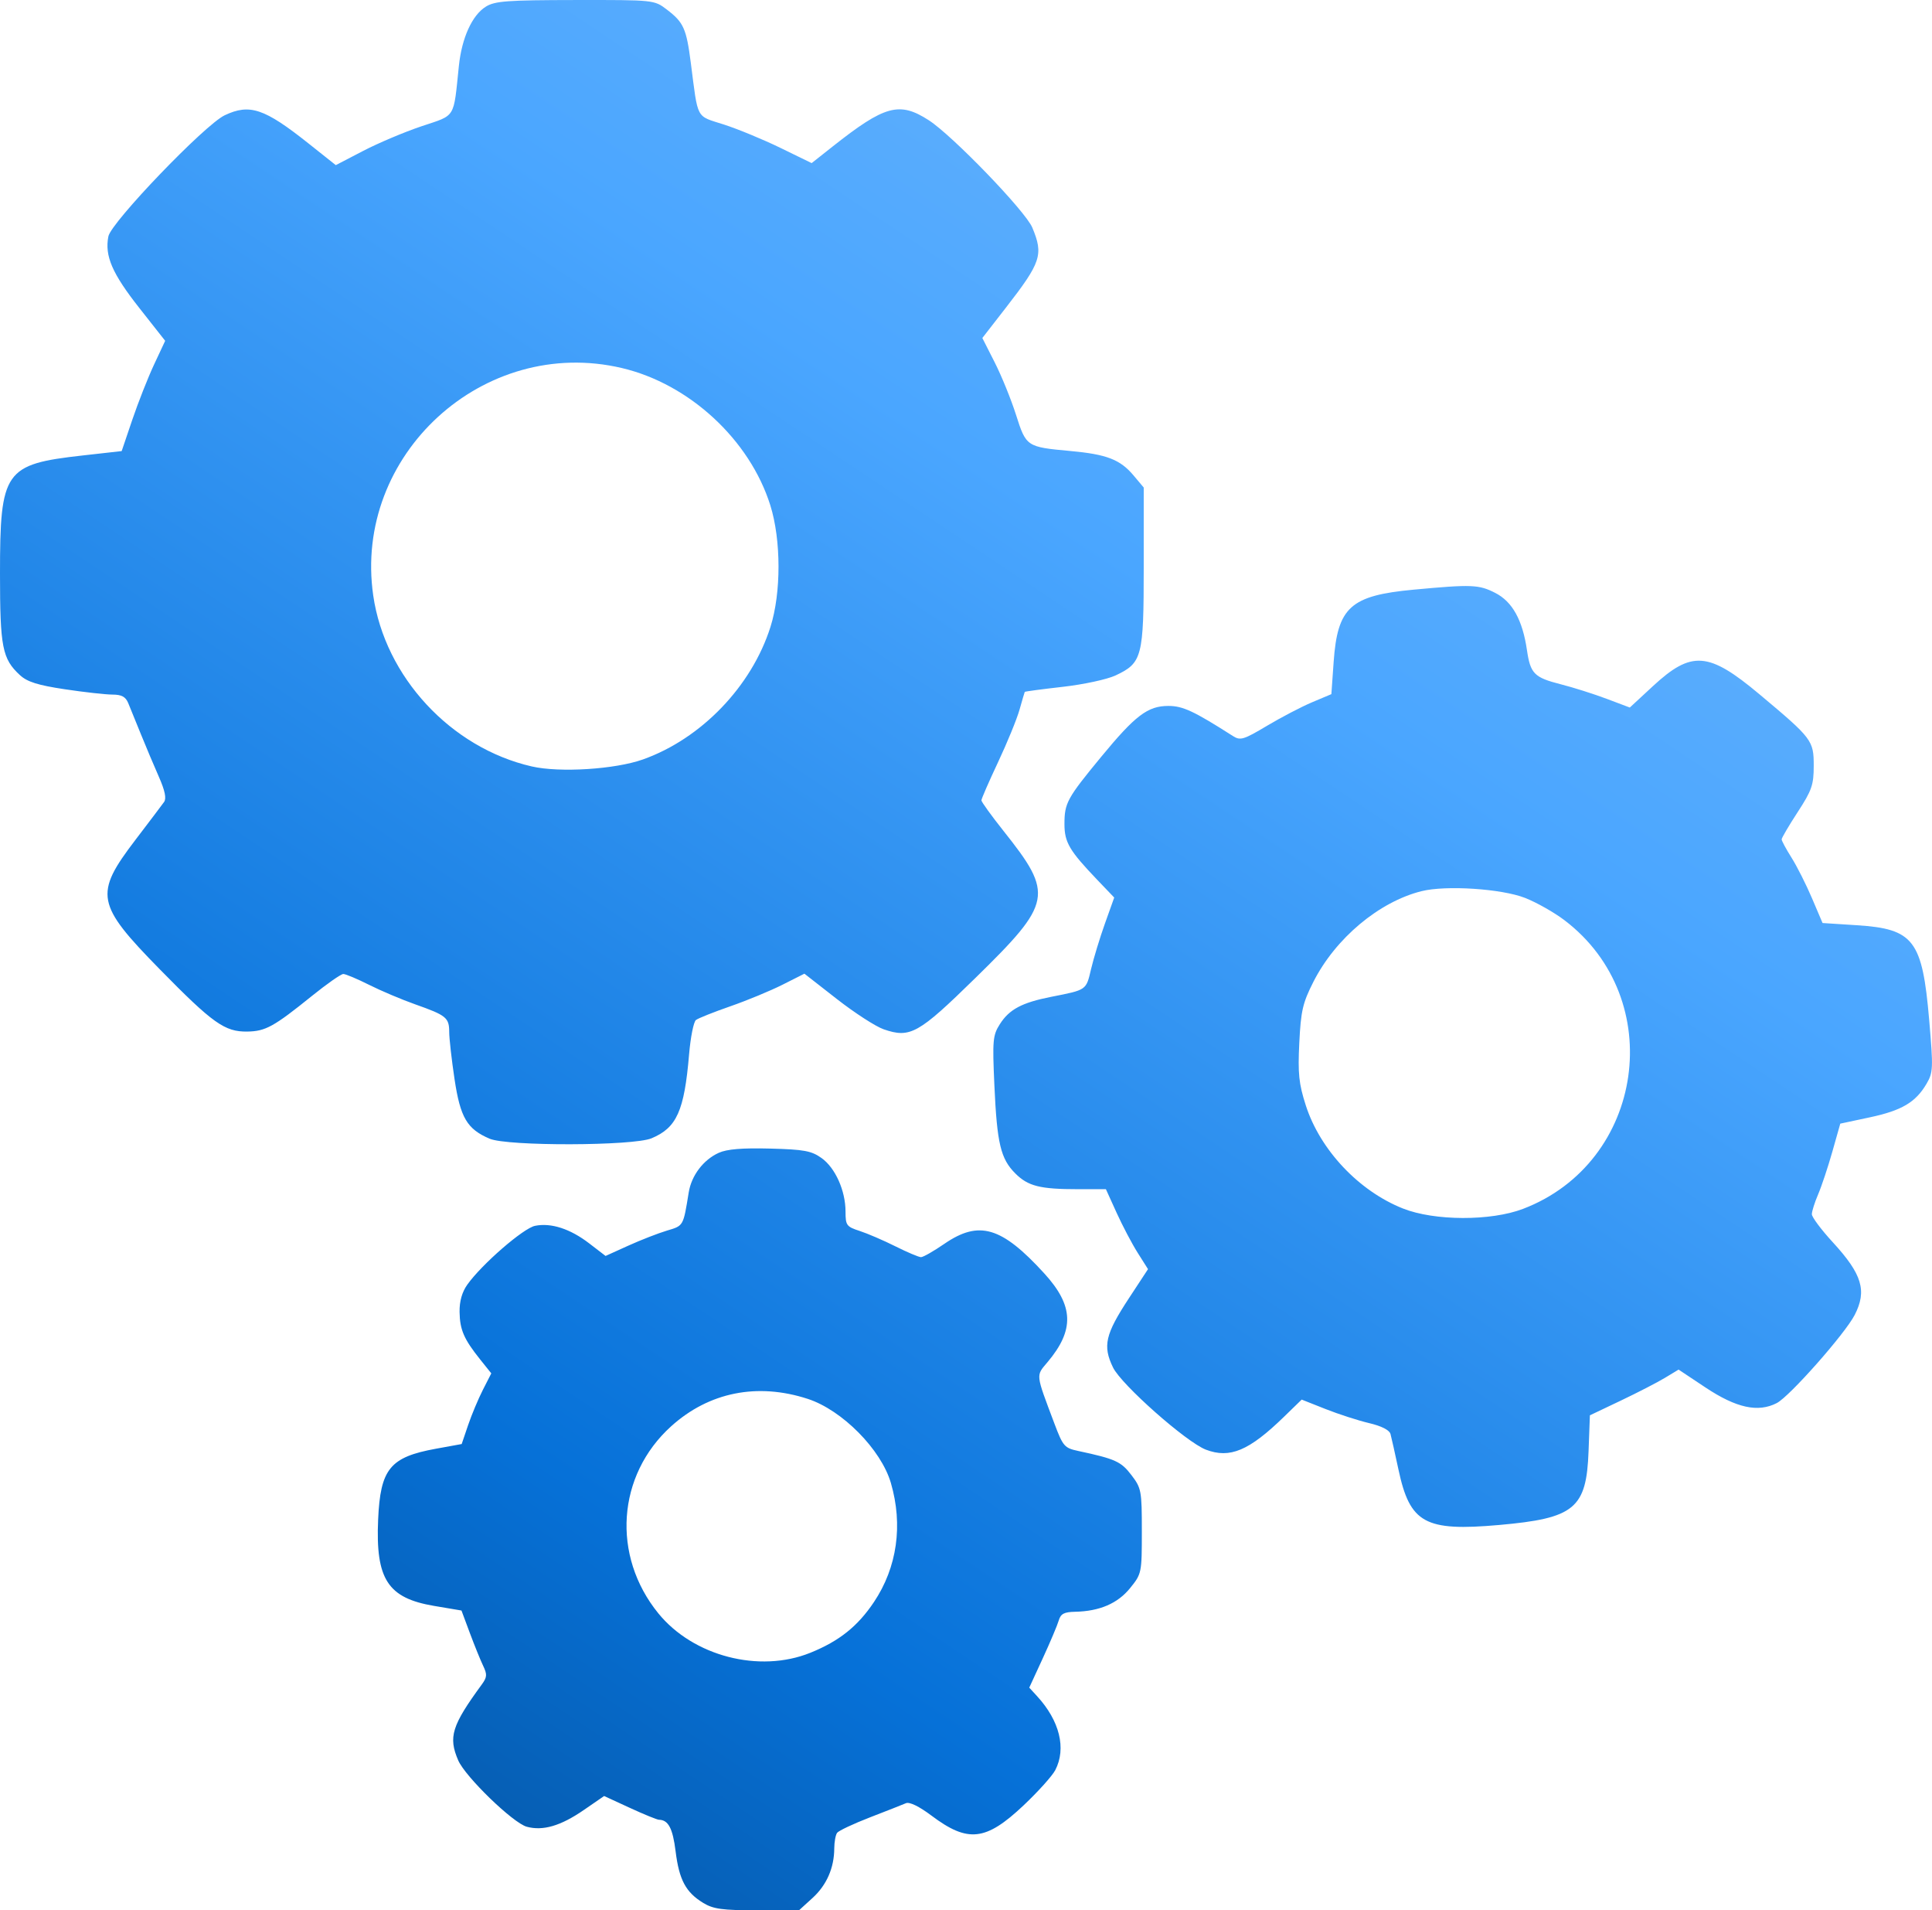 <?xml version="1.0" encoding="UTF-8"?> <svg xmlns="http://www.w3.org/2000/svg" width="1224" height="1210" viewBox="0 0 1224 1210" fill="none"> <path fill-rule="evenodd" clip-rule="evenodd" d="M307.82 4.196C299.108 9.591 292.568 23.973 290.712 41.796C287.199 75.582 289.05 72.593 267.087 79.959C256.321 83.57 239.686 90.588 230.123 95.56L212.738 104.597L195.448 90.859C167.497 68.645 158.166 65.512 142.334 73.023C129.775 78.983 70.418 140.782 68.662 149.728C66.235 162.087 71.046 173.216 88.276 195.093L104.643 215.874L97.615 230.89C93.753 239.148 87.552 254.864 83.838 265.812L77.087 285.72L52.293 288.504C2.831 294.057 0 298.113 0 363.441C0 409.99 1.442 417.315 12.631 427.629C17.273 431.905 23.971 434.016 41.039 436.58C53.321 438.424 66.893 439.94 71.195 439.95C77.046 439.961 79.579 441.322 81.243 445.347C82.465 448.305 86.081 457.184 89.276 465.076C92.471 472.968 97.601 485.121 100.674 492.085C104.517 500.797 105.538 505.754 103.947 507.983C102.675 509.762 94.473 520.607 85.722 532.083C59.582 566.355 60.782 572.704 101.209 613.937C134.833 648.229 142.399 653.613 156.676 653.395C168.219 653.223 173.423 650.351 197.7 630.765C207.134 623.156 216.042 616.931 217.499 616.931C218.955 616.931 226.304 620.02 233.83 623.796C241.353 627.573 254.506 633.135 263.055 636.158C282.787 643.133 284.573 644.59 284.595 653.692C284.604 657.807 286.12 671.223 287.964 683.505C291.635 707.936 295.892 715.165 310.209 721.266C321.511 726.082 401.104 725.881 412.77 721.005C428.763 714.323 433.529 703.667 436.571 667.786C437.487 656.958 439.446 647.182 440.924 646.063C442.399 644.941 452.216 641.031 462.738 637.373C473.26 633.714 488.116 627.573 495.747 623.727L509.626 616.732L530.169 632.774C541.468 641.596 554.822 650.231 559.846 651.962C576.636 657.747 581.794 654.863 617.883 619.528C666.807 571.628 667.775 566.589 635.792 526.346C628.078 516.642 621.767 507.906 621.767 506.938C621.767 505.967 626.516 495.076 632.32 482.734C638.127 470.392 644.239 455.451 645.906 449.532C647.573 443.613 649.065 438.536 649.223 438.252C649.38 437.967 660.216 436.523 673.302 435.042C686.39 433.564 701.425 430.324 706.715 427.842C723.639 419.9 724.598 416.208 724.598 359.07V308.805L718.134 301.123C709.654 291.046 701.143 287.767 677.965 285.649C650.402 283.126 650.103 282.927 643.667 262.684C640.587 252.994 634.53 238.098 630.209 229.582L622.35 214.095L637.258 194.906C659.616 166.128 661.192 161.35 654.003 144.144C649.663 133.753 603.475 85.877 588.416 76.159C569.794 64.139 560.556 66.672 527.409 92.879L514.216 103.311L494.455 93.68C483.586 88.386 467.463 81.726 458.627 78.882C440.598 73.083 442.394 76.424 437.662 39.852C434.833 17.997 433.111 14.173 422.424 6.023C414.472 -0.041 414.365 -0.053 364.465 0.011C321.387 0.066 313.55 0.645 307.82 4.196ZM394.009 233.124C436.746 243.199 474.98 278.546 488.018 320.037C494.914 341.978 494.958 375.518 488.118 397.093C476.185 434.731 444.329 467.845 407.372 481.02C389.726 487.311 354.594 489.528 336.89 485.465C285.628 473.707 243.912 428.736 236.458 377.199C223.58 288.15 306.354 212.455 394.009 233.124ZM895.617 373.492C855.527 377.213 847.365 384.593 844.912 419.35L843.479 439.675L831.269 444.816C824.554 447.645 811.683 454.358 802.672 459.734C787.865 468.565 785.789 469.192 781.15 466.229C756.353 450.4 749.361 447.141 740.216 447.141C727.171 447.141 719.277 453.121 697.606 479.425C675.985 505.668 674.378 508.612 674.378 521.989C674.378 533.557 677.489 538.825 695.312 557.449L705.901 568.512L700.031 584.95C696.805 593.99 692.842 606.994 691.228 613.848C688.059 627.302 688.59 626.934 666.008 631.387C647.41 635.055 639.416 639.312 633.435 648.734C628.972 655.76 628.69 658.943 629.984 687.492C631.655 724.334 633.944 733.962 643.23 743.25C651.327 751.345 658.882 753.241 683.023 753.241H700.636L707.42 768.187C711.151 776.409 717.153 787.802 720.759 793.508L727.314 803.882L715.24 822.274C700.198 845.189 698.517 852.48 705.136 866.149C710.424 877.073 751.616 913.518 763.994 918.225C779.222 924.014 791.327 918.913 813.493 897.367L824.671 886.505L839.799 892.493C848.121 895.786 860.537 899.796 867.391 901.406C875.235 903.247 880.257 905.804 880.938 908.3C881.534 910.484 883.801 920.616 885.98 930.818C893.245 964.86 902.753 970.092 949.78 965.928C997.596 961.693 1005.09 955.507 1006.42 919.145L1007.26 896.468L1026.75 887.196C1037.47 882.095 1050.11 875.579 1054.84 872.714L1063.45 867.505L1080.45 878.812C1100.02 891.826 1113.81 894.841 1125.68 888.703C1133.81 884.501 1168.91 844.789 1175.03 832.875C1182.91 817.549 1179.74 807.074 1161.12 786.817C1153.83 778.894 1147.88 770.921 1147.88 769.099C1147.88 767.274 1149.67 761.616 1151.85 756.522C1154.04 751.428 1158.09 739.266 1160.86 729.492L1165.89 711.719L1184.49 707.754C1204.85 703.418 1213.65 698.217 1220.53 686.473C1224.74 679.289 1224.84 676.685 1222.22 646.068C1217.88 595.506 1212.44 588.365 1176.48 586.05L1154.66 584.647L1147.93 568.851C1144.23 560.163 1138.4 548.618 1134.97 543.192C1131.55 537.765 1128.75 532.574 1128.75 531.653C1128.75 530.732 1133.32 522.958 1138.91 514.377C1147.86 500.639 1149.07 497.15 1149.07 485.109C1149.07 468.988 1148.19 467.821 1114.66 439.737C1082.41 412.726 1071.68 411.927 1047.08 434.705L1032.55 448.154L1017.87 442.623C1009.8 439.579 996.74 435.444 988.848 433.433C971.958 429.128 969.576 426.723 967.383 411.76C964.592 392.707 958.143 381.083 947.295 375.549C936.9 370.247 932.485 370.07 895.617 373.492ZM966.13 568.722C973.364 571.544 984.637 577.92 991.183 582.894C1056.8 632.755 1041.94 736.262 964.934 765.693C944.493 773.506 908.765 773.394 888.782 765.456C860.824 754.348 836.343 728.358 827.275 700.154C822.856 686.413 822.196 680.045 823.157 660.521C824.152 640.3 825.317 635.254 832.072 621.926C846.064 594.32 873.69 571.169 900.649 564.456C916.08 560.615 951.203 562.904 966.13 568.722ZM455.361 730.202C445.596 734.629 438.083 744.529 436.334 755.276C432.831 776.801 433.106 776.321 422.567 779.465C417.041 781.113 406.023 785.401 398.086 788.99L383.654 795.521L373.297 787.57C361.256 778.327 349.168 774.4 339.006 776.433C331.588 777.916 305.288 800.735 296.064 813.689C292.714 818.393 291.056 824.247 291.159 831.005C291.329 842.3 293.916 848.247 304.283 861.185L311.254 869.885L305.948 880.287C303.028 886.01 298.807 896.085 296.568 902.676L292.496 914.661L276.198 917.627C247.042 922.928 240.968 930.38 239.56 962.571C237.91 1000.3 245.665 1012.24 275.041 1017.19L292.364 1020.11L297.661 1034.34C300.576 1042.17 304.362 1051.5 306.072 1055.08C308.738 1060.64 308.612 1062.35 305.182 1067.03C286.202 1092.95 283.925 1100.29 290.298 1115.02C294.813 1125.46 325.045 1154.72 333.748 1157.07C343.995 1159.84 355.235 1156.54 369.841 1146.48L382.736 1137.6L399.014 1145.1C407.965 1149.23 416.283 1152.62 417.493 1152.64C423.414 1152.74 426.221 1158.08 428.031 1172.68C430.27 1190.73 434.481 1198.59 445.529 1205.32C451.888 1209.2 457.625 1209.98 479.676 1209.99L506.183 1210L514.725 1202.23C523.702 1194.06 528.478 1183.19 528.538 1170.78C528.559 1166.7 529.365 1162.27 530.331 1160.93C531.297 1159.59 540.698 1155.17 551.22 1151.1C561.742 1147.04 571.975 1143.01 573.958 1142.15C576.194 1141.18 582.321 1144.16 590.083 1149.99C613.22 1167.37 624.515 1166.13 648.45 1143.55C657.638 1134.88 666.694 1124.82 668.572 1121.18C675.669 1107.46 671.334 1089.91 656.997 1074.32L652.076 1068.96L660.627 1050.4C665.331 1040.19 669.882 1029.42 670.743 1026.46C671.987 1022.19 674.124 1021.04 681.114 1020.9C696.642 1020.57 708.078 1015.65 715.967 1005.91C723.299 996.847 723.402 996.352 723.402 969.853C723.402 944.167 723.11 942.603 716.763 934.281C710.232 925.719 706.607 924.081 683.054 919.035C674.349 917.172 673.445 916.123 667.943 901.509C655.99 869.765 656.198 871.626 663.629 862.813C680.856 842.379 680.306 827.081 661.605 806.596C634.525 776.93 620.258 772.729 598.178 787.917C591.487 792.52 584.879 796.287 583.495 796.287C582.11 796.287 574.819 793.206 567.293 789.44C559.77 785.676 549.577 781.288 544.644 779.69C536.31 776.99 535.676 776.125 535.676 767.453C535.676 754.181 529.198 739.713 520.469 733.5C514.055 728.932 509.378 728.074 487.86 727.514C470.23 727.055 460.538 727.856 455.361 730.202ZM511.762 886.06C533.574 893.172 558.229 918.122 564.414 939.336C572.181 965.988 568.381 992.76 553.717 1014.69C543.396 1030.13 531.67 1039.49 513.369 1046.88C481.09 1059.92 439.154 1049.04 417.081 1021.9C387.368 985.371 390.855 934.445 425.19 903.424C449.124 881.801 479.817 875.646 511.762 886.06Z" fill="url(#paint0_linear_97_141)"></path> <defs> <linearGradient id="paint0_linear_97_141" x1="156.76" y1="1101.43" x2="852.267" y2="57.926" gradientUnits="userSpaceOnUse"> <stop stop-color="#065AAB"></stop> <stop offset="0.2" stop-color="#0671D8"></stop> <stop offset="0.74" stop-color="#4AA6FF"></stop> <stop offset="1" stop-color="#67B2FB"></stop> </linearGradient> </defs> </svg> 